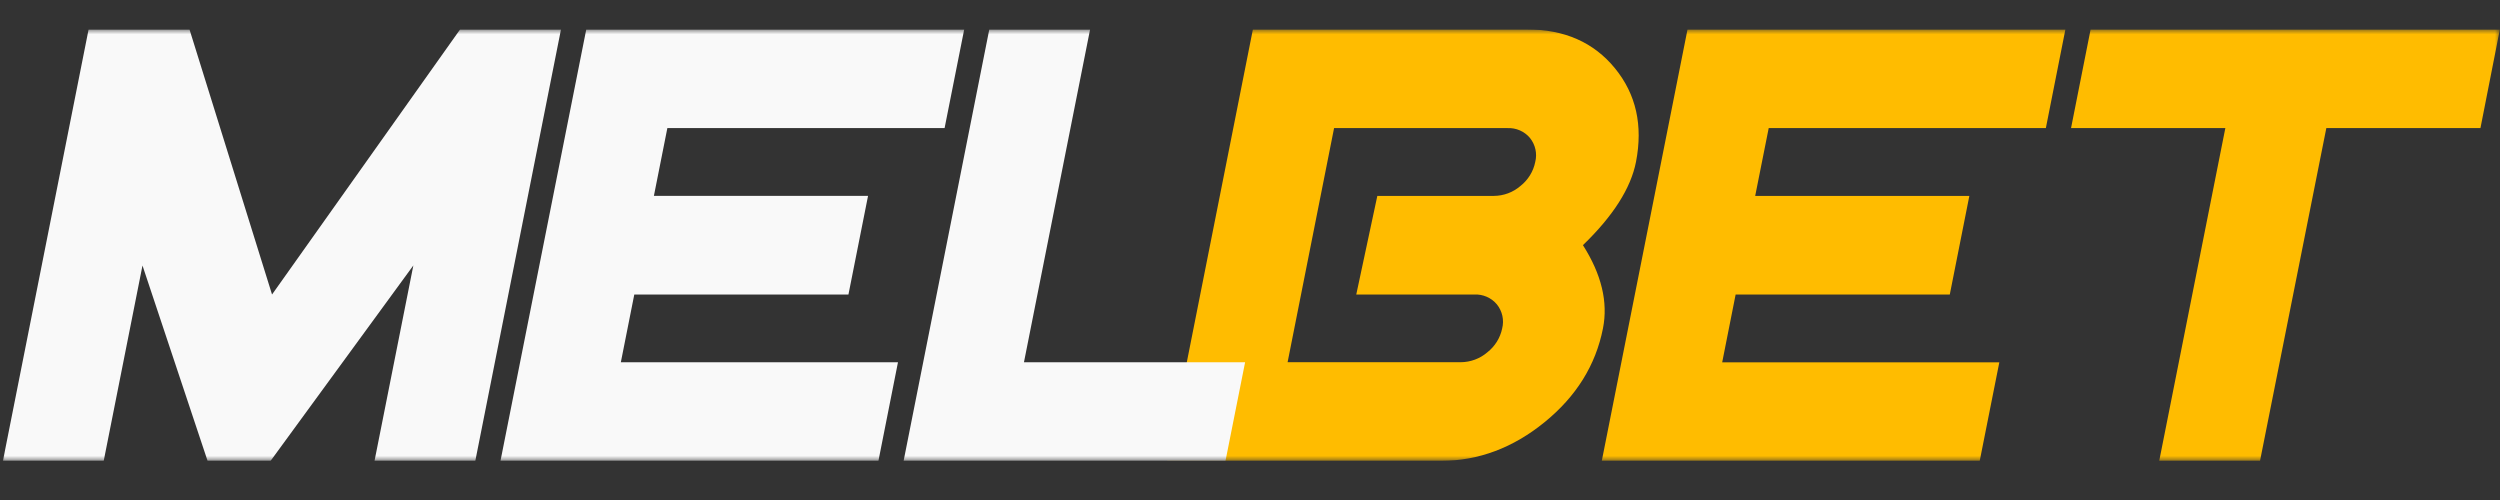 <svg width="255" height="51" viewBox="0 0 255 51" fill="none" xmlns="http://www.w3.org/2000/svg">
<rect x="0" y="0" width="255" height="51" fill="#333333" stroke="none"/>
<g clip-path="url(#clip0_1_1283)">
<mask id="mask0_1_1283" style="mask-type:luminance" maskUnits="userSpaceOnUse" x="0" y="3" width="255" height="44">
<path d="M255 3H0V47H255V3Z" fill="white"/>
</mask>
<g mask="url(#mask0_1_1283)">
<path d="M163.502 33.499C162.763 37.244 160.781 40.43 157.556 43.055C154.332 45.68 150.814 46.998 147.003 47.011H119.055L127.795 3H155.743C159.57 3 162.563 4.32 164.722 6.961C166.882 9.602 167.598 12.787 166.871 16.517C166.341 19.204 164.538 22.034 161.46 25.006C163.355 27.986 164.035 30.817 163.502 33.499ZM153.222 33.499C153.328 33.076 153.334 32.636 153.241 32.211C153.147 31.786 152.956 31.387 152.681 31.045C152.404 30.713 152.051 30.448 151.651 30.273C151.25 30.099 150.814 30.018 150.375 30.039H138.339L140.487 19.982H152.37C153.368 19.977 154.329 19.62 155.078 18.975C155.864 18.358 156.401 17.489 156.594 16.522C156.701 16.099 156.707 15.659 156.614 15.234C156.52 14.809 156.328 14.41 156.054 14.068C155.776 13.737 155.423 13.473 155.023 13.299C154.622 13.125 154.186 13.045 153.748 13.066H136.076L131.335 36.945H149.002C149.998 36.939 150.958 36.581 151.705 35.938C152.488 35.325 153.025 34.461 153.222 33.499Z" fill="#FFBC00"/>
<path d="M201.931 47.011H163.382L172.127 3H210.671L208.677 13.066H180.408L179.03 19.982H200.874L198.879 30.039H177.035L175.663 36.959H203.931L201.931 47.011Z" fill="#FFBC00"/>
<path d="M253.006 13.066H237.286L230.521 47.011H220.24L226.986 13.062H211.247L213.242 3H254.986L253.006 13.066Z" fill="#FFBC00"/>
<path d="M48.481 47.011H38.201L42.162 27.075L27.599 47.011H21.174L14.534 27.084L10.578 47.011H0.297L9.037 3H19.328L27.748 30.039L46.931 3H57.221L48.481 47.011Z" fill="#F9F9F9"/>
<path d="M89.599 47.011H51.049L59.799 3H98.349L96.349 13.062H68.071L66.698 19.977H88.541L86.542 30.039H64.698L63.325 36.954H91.593L89.599 47.011Z" fill="#F9F9F9"/>
<path d="M125 47.011H92.168L100.908 3H111.189L104.443 36.954H127L125 47.011Z" fill="#F9F9F9"/>
</g>
</g>
<defs>
<clipPath id="clip0_1_1283">
<rect width="255" height="44" fill="white" transform="translate(0 3)"/>
</clipPath>
</defs>
</svg>
